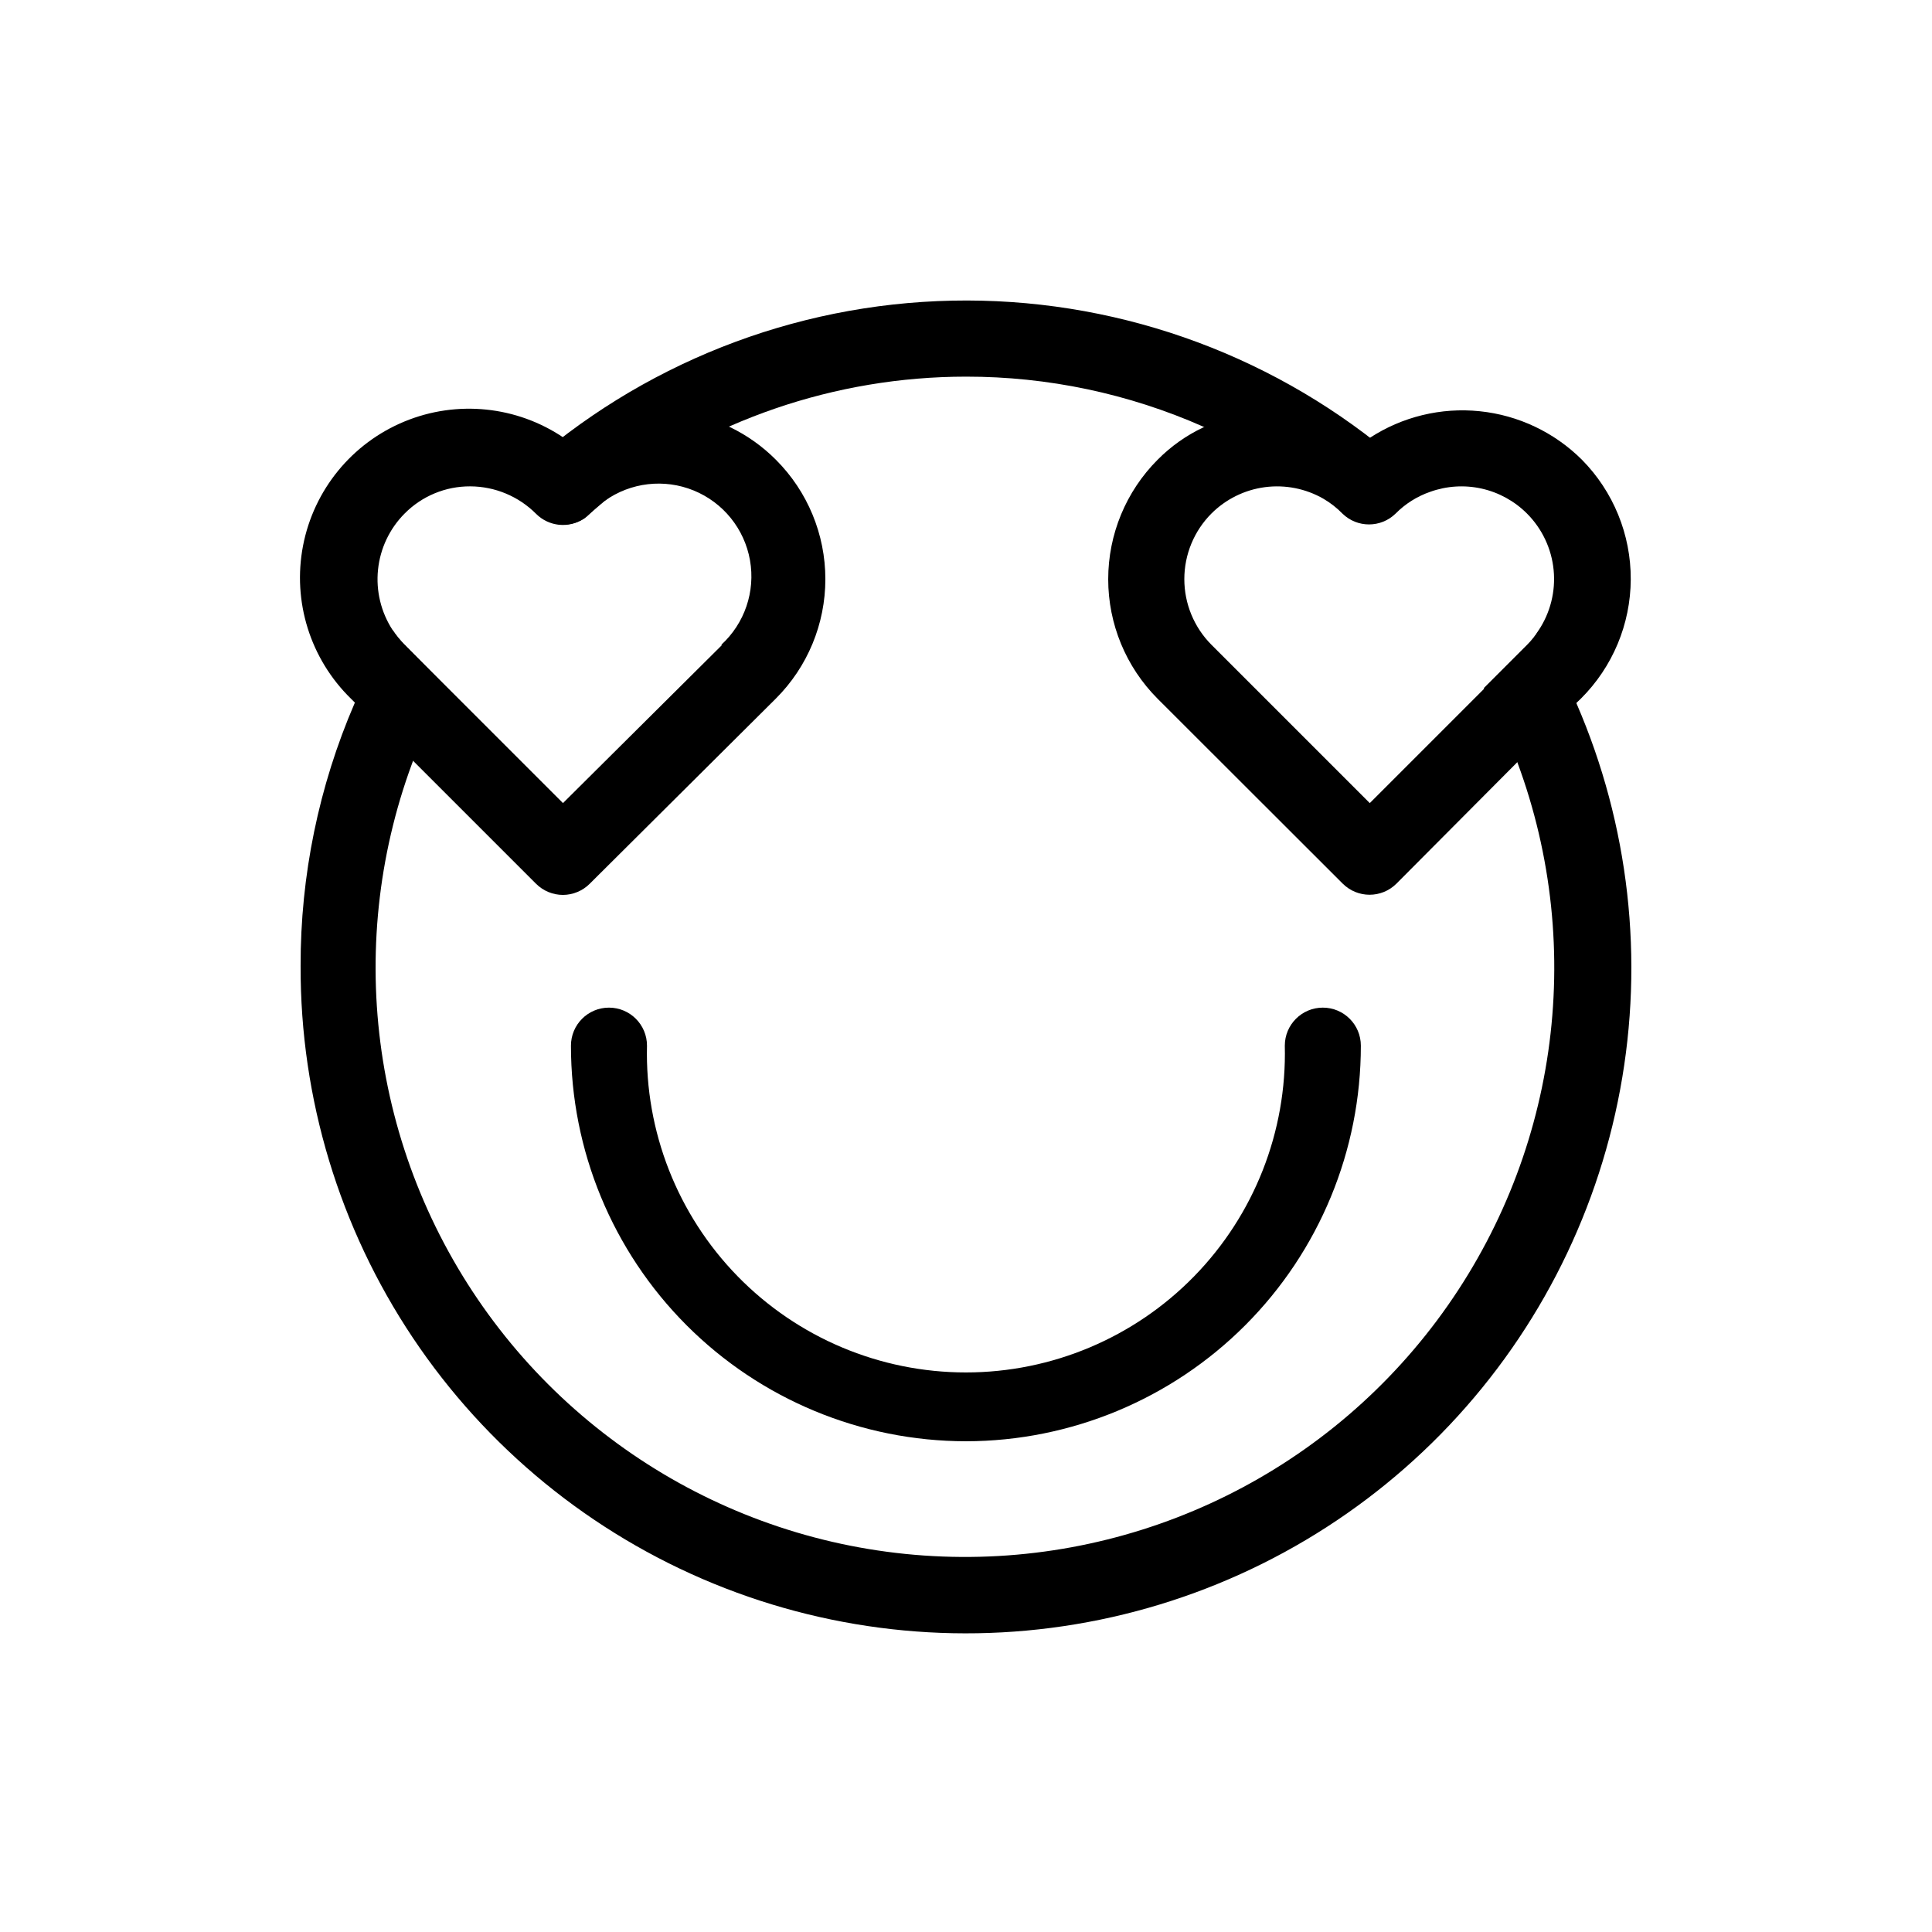 <?xml version="1.0" encoding="UTF-8"?>
<!-- Uploaded to: ICON Repo, www.svgrepo.com, Generator: ICON Repo Mixer Tools -->
<svg fill="#000000" width="800px" height="800px" version="1.1" viewBox="144 144 512 512" xmlns="http://www.w3.org/2000/svg">
 <g>
  <path d="m561.82 330.47c-2.949-6.652-6.316-13.113-10.074-19.348-0.895 1.363-1.922 2.629-3.074 3.781l-11.438 11.438v-0.004c3.394 6.344 6.356 12.91 8.867 19.648 18.5 49.75 10.473 105.48-21.32 147.99-31.789 42.5-82.988 65.949-135.93 62.254-52.949-3.695-100.39-34.023-125.98-80.527-25.578-46.504-25.793-102.82-0.562-149.51l-11.086-11.336c-1.184-1.188-2.246-2.484-3.172-3.879-3.769 6.242-7.137 12.723-10.078 19.395-9.492 21.984-14.363 45.684-14.309 69.629-0.102 35.062 10.25 69.359 29.734 98.508 19.484 29.152 47.219 51.832 79.656 65.145 32.441 13.309 68.109 16.648 102.45 9.586 34.348-7.062 65.805-24.203 90.363-49.23 24.555-25.027 41.09-56.809 47.492-91.285 6.406-34.473 2.387-70.07-11.543-102.25zm-263.09-49.02c0.555-0.395 1.074-0.832 1.559-1.312l3.981-3.426c27.359-21.309 61.047-32.883 95.727-32.898 21.652-0.023 43.07 4.492 62.875 13.25 11.34 4.988 22.031 11.332 31.84 18.895 1.848 1.078 3.543 2.398 5.039 3.93 3.918 3.84 10.188 3.84 14.105 0 2.562-2.582 5.684-4.547 9.117-5.742-5.383-5.414-11.121-10.465-17.18-15.117-33.641-25.348-75.27-37.773-117.3-35.016-42.035 2.754-81.684 20.508-111.73 50.031 3.508 1.191 6.684 3.191 9.27 5.844 3.316 3.484 8.637 4.137 12.699 1.562z"/>
  <path d="m400 525.95c-27.785-0.023-54.422-11.086-74.055-30.746-19.633-19.66-30.652-46.312-30.637-74.094 0-5.566 4.508-10.078 10.074-10.078 5.566 0 10.078 4.512 10.078 10.078-0.559 22.77 8.098 44.805 24.008 61.105 15.91 16.305 37.727 25.496 60.504 25.496 22.781 0 44.594-9.191 60.504-25.496 15.91-16.301 24.566-38.336 24.012-61.105 0-5.566 4.512-10.078 10.074-10.078 5.566 0 10.078 4.512 10.078 10.078 0.012 27.773-11 54.418-30.621 74.078-19.621 19.656-46.246 30.723-74.02 30.762z"/>
  <path d="m349.62 265.84c-3.516-3.531-7.606-6.445-12.09-8.617-14.172-6.856-30.902-5.785-44.086 2.82-12.461-8.461-28.344-10.09-42.266-4.336s-24.02 18.121-26.871 32.914c-2.852 14.793 1.926 30.027 12.711 40.547l49.02 49.02c1.895 1.906 4.469 2.973 7.156 2.973 2.668-0.012 5.223-1.082 7.102-2.973l49.324-49.07c8.395-8.391 13.109-19.773 13.109-31.641 0-11.867-4.715-23.25-13.109-31.637zm-14.258 49.07-42.168 41.914-41.969-41.965c-1.184-1.188-2.246-2.484-3.172-3.879-3.086-4.734-4.453-10.383-3.875-16.004 0.574-5.621 3.062-10.875 7.047-14.879 4.59-4.641 10.855-7.238 17.383-7.207 6.539 0.02 12.809 2.629 17.43 7.254 3.383 3.406 8.691 3.953 12.699 1.312 0.555-0.395 1.074-0.832 1.559-1.312 1.211-1.27 2.543-2.418 3.981-3.426 6.867-4.891 15.762-5.922 23.566-2.731 7.805 3.191 13.43 10.156 14.906 18.461 1.473 8.301-1.41 16.777-7.637 22.461z"/>
  <path d="m563.23 265.84c-7.289-7.266-16.852-11.805-27.086-12.859-10.238-1.055-20.523 1.438-29.141 7.062l-0.906-0.555c-13.066-8.133-29.398-8.969-43.227-2.215-4.5 2.129-8.594 5.027-12.094 8.566-8.383 8.402-13.09 19.789-13.09 31.664 0 11.871 4.707 23.258 13.09 31.664l49.07 49.02h0.004c3.93 3.906 10.277 3.906 14.207 0l32.039-32.195 15.469-15.516 1.41-1.359c8.402-8.371 13.145-19.73 13.191-31.59 0.047-11.859-4.606-23.254-12.938-31.688zm-14.309 49.07-41.918 41.918-41.969-41.969c-4.594-4.617-7.176-10.867-7.176-17.383s2.582-12.766 7.176-17.379c3.828-3.824 8.809-6.281 14.172-6.992 5.363-0.707 10.812 0.367 15.504 3.062 1.848 1.074 3.543 2.398 5.039 3.93 3.918 3.84 10.188 3.84 14.105 0 2.562-2.586 5.684-4.551 9.117-5.746 4.387-1.582 9.133-1.883 13.684-0.867 4.551 1.02 8.719 3.312 12.012 6.613 4.016 4.023 6.512 9.316 7.062 14.977 0.551 5.656-0.875 11.332-4.039 16.055-0.797 1.348-1.727 2.613-2.769 3.781z"/>
 </g>
</svg>